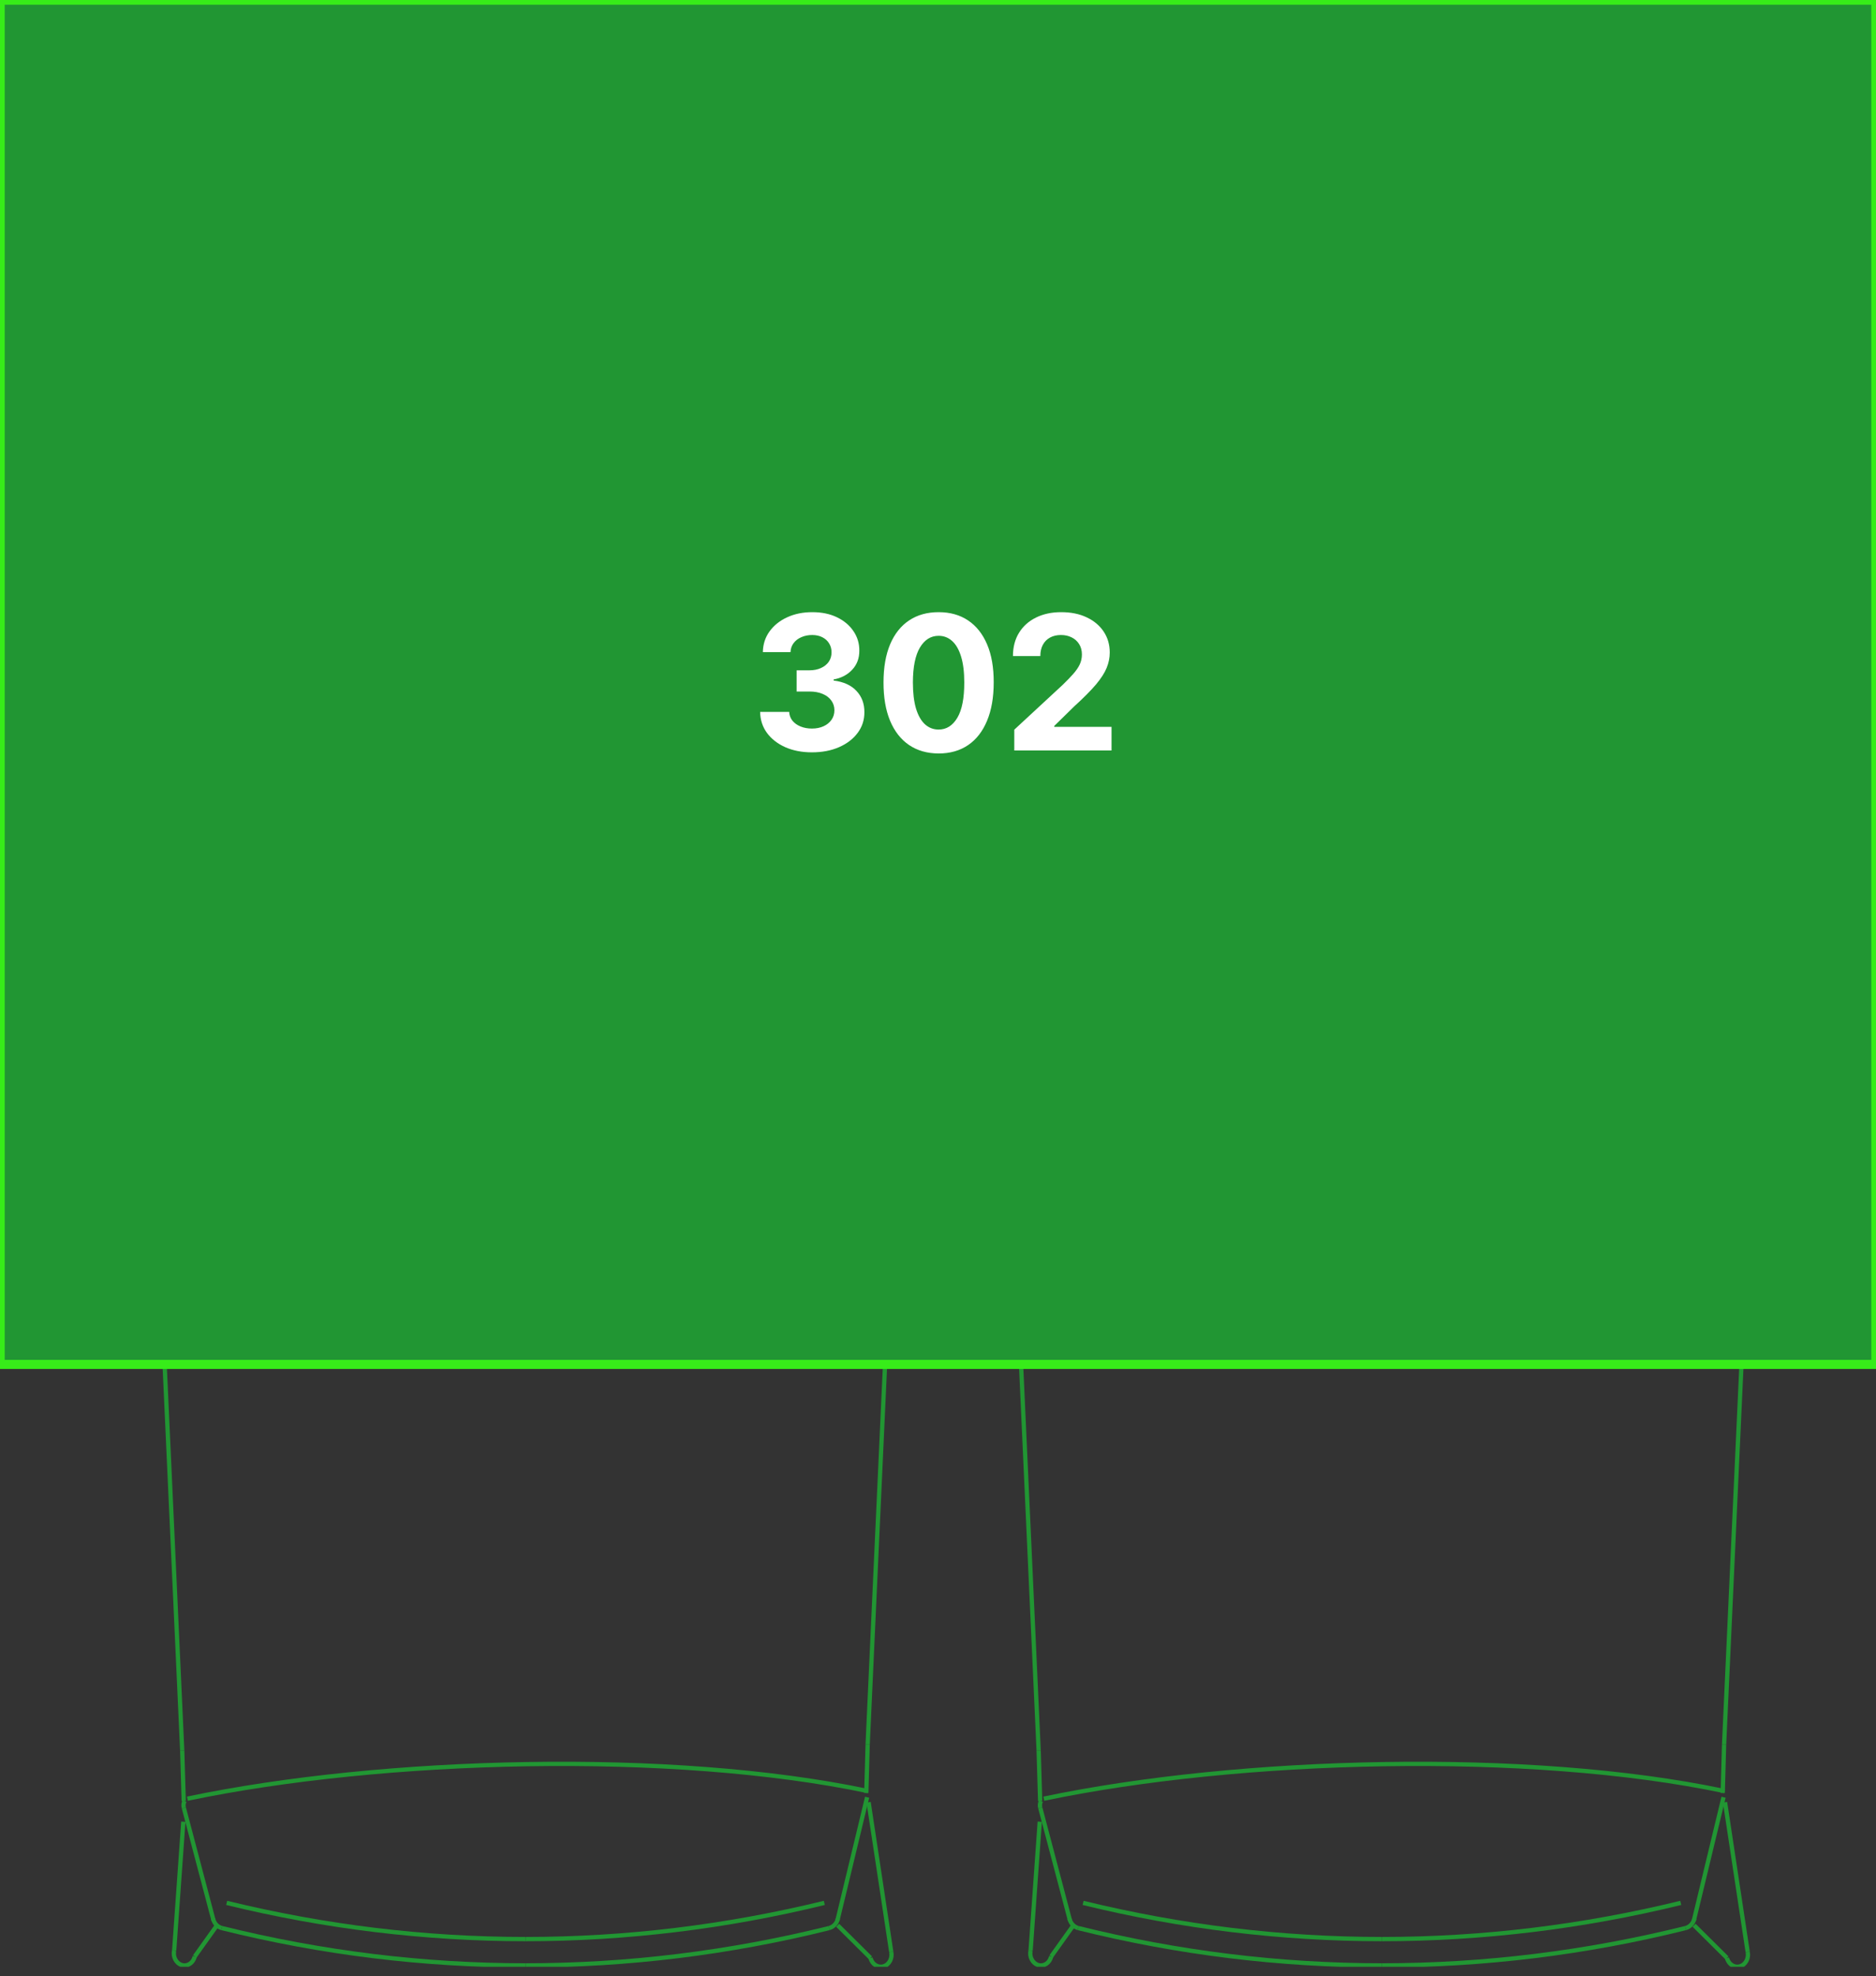 <svg width="150" height="158" viewBox="0 0 150 158" fill="none" xmlns="http://www.w3.org/2000/svg">
<rect x="0" y="0" width="150" height="158" fill="#333333" stroke="none"/>
<g clip-path="url(#clip0_210_37563)">
<path d="M86.21 154.147C94.18 156.131 102.324 157.131 110.5 157.131" stroke="#219633" stroke-width="0.341" stroke-miterlimit="22.926" stroke-linejoin="bevel"/>
<path d="M86.603 152.135C94.452 154.055 102.465 155.029 110.5 155.029" stroke="#219633" stroke-width="0.341" stroke-miterlimit="22.926" stroke-linejoin="bevel"/>
<path d="M83.048 139.962L80.857 91.923" stroke="#219633" stroke-width="0.341" stroke-miterlimit="22.926" stroke-linejoin="bevel"/>
<path d="M87.791 85.382H110.5" stroke="#219633" stroke-width="0.341" stroke-miterlimit="22.926" stroke-linejoin="bevel"/>
<path d="M80.693 82.669L83.299 85.226" stroke="#219633" stroke-width="0.341" stroke-miterlimit="22.926" stroke-linejoin="bevel"/>
<path d="M79.2 83.552L80.432 87.212" stroke="#219633" stroke-width="0.341" stroke-miterlimit="22.926" stroke-linejoin="bevel"/>
<path d="M82.503 85.382H87.791" stroke="#219633" stroke-width="0.341" stroke-miterlimit="22.926" stroke-linejoin="bevel"/>
<path d="M80.912 91.573L80.758 88.197" stroke="#219633" stroke-width="0.341" stroke-miterlimit="22.926" stroke-linejoin="bevel"/>
<path d="M80.748 87.938C80.77 87.588 80.934 86.667 81.184 86.367" stroke="#219633" stroke-width="0.341" stroke-miterlimit="22.926" stroke-linejoin="bevel"/>
<path d="M82.579 85.55C82.198 85.512 81.533 85.979 81.184 86.368" stroke="#219633" stroke-width="0.341" stroke-miterlimit="22.926" stroke-linejoin="bevel"/>
<path d="M80.693 82.669C80.421 82.228 79.887 82.125 79.505 82.423C79.167 82.696 79.047 83.188 79.211 83.591" stroke="#219633" stroke-width="0.341" stroke-miterlimit="22.926" stroke-linejoin="bevel"/>
<path d="M110.5 157.131C118.666 157.131 126.809 156.131 134.779 154.147" stroke="#219633" stroke-width="0.341" stroke-miterlimit="22.926" stroke-linejoin="bevel"/>
<path d="M110.5 155.029C118.524 155.029 126.537 154.055 134.387 152.135" stroke="#219633" stroke-width="0.341" stroke-miterlimit="22.926" stroke-linejoin="bevel"/>
<path d="M135.782 85.382H110.5" stroke="#219633" stroke-width="0.341" stroke-miterlimit="22.926" stroke-linejoin="bevel"/>
<path d="M137.854 139.456L140.056 91.403" stroke="#219633" stroke-width="0.341" stroke-miterlimit="22.926" stroke-linejoin="bevel"/>
<path d="M141.779 83.591C141.975 83.123 141.779 82.553 141.354 82.332C140.972 82.151 140.536 82.281 140.296 82.669" stroke="#219633" stroke-width="0.341" stroke-miterlimit="22.926" stroke-linejoin="bevel"/>
<path d="M140.296 82.669L137.483 85.044" stroke="#219633" stroke-width="0.341" stroke-miterlimit="22.926" stroke-linejoin="bevel"/>
<path d="M140.132 91.326L140.296 87.951" stroke="#219633" stroke-width="0.341" stroke-miterlimit="22.926" stroke-linejoin="bevel"/>
<path d="M140.231 87.212C140.208 87.237 140.208 87.264 140.208 87.29" stroke="#219633" stroke-width="0.341" stroke-miterlimit="22.926" stroke-linejoin="bevel"/>
<path d="M135.782 85.382C135.869 85.382 138.529 85.343 138.573 85.265" stroke="#219633" stroke-width="0.341" stroke-miterlimit="22.926" stroke-linejoin="bevel"/>
<path d="M138.573 85.394C138.966 85.343 139.424 85.55 139.762 85.953" stroke="#219633" stroke-width="0.341" stroke-miterlimit="22.926" stroke-linejoin="bevel"/>
<path d="M140.198 86.991C140.176 86.627 140.013 86.264 139.762 85.953" stroke="#219633" stroke-width="0.341" stroke-miterlimit="22.926" stroke-linejoin="bevel"/>
<path d="M141.811 83.915L140.23 87.951" stroke="#219633" stroke-width="0.341" stroke-miterlimit="22.926" stroke-linejoin="bevel"/>
<path d="M138.083 156.534C138.202 157.041 138.671 157.339 139.118 157.209C139.576 157.08 139.848 156.56 139.739 156.054" stroke="#219633" stroke-width="0.341" stroke-miterlimit="22.926" stroke-linejoin="bevel"/>
<path d="M139.74 156.053L137.93 144.089" stroke="#219633" stroke-width="0.341" stroke-miterlimit="22.926" stroke-linejoin="bevel"/>
<path d="M138.083 156.534L135.455 153.925" stroke="#219633" stroke-width="0.341" stroke-miterlimit="22.926" stroke-linejoin="bevel"/>
<path d="M135.444 153.51L137.81 143.688" stroke="#219633" stroke-width="0.341" stroke-miterlimit="22.926" stroke-linejoin="bevel"/>
<path d="M137.745 143.35L137.854 139.456" stroke="#219633" stroke-width="0.341" stroke-miterlimit="22.926" stroke-linejoin="bevel"/>
<path d="M134.78 154.147C135.117 154.055 135.39 153.769 135.477 153.394" stroke="#219633" stroke-width="0.341" stroke-miterlimit="22.926" stroke-linejoin="bevel"/>
<path d="M137.875 143.194C122.275 139.911 99.053 140.534 83.462 143.804" stroke="#219633" stroke-width="0.341" stroke-miterlimit="22.926" stroke-linejoin="bevel"/>
<path d="M85.545 153.51L83.179 144.543" stroke="#219633" stroke-width="0.341" stroke-miterlimit="22.926" stroke-linejoin="bevel"/>
<path d="M84.051 156.417L85.829 153.925" stroke="#219633" stroke-width="0.341" stroke-miterlimit="22.926" stroke-linejoin="bevel"/>
<path d="M82.405 155.937L83.136 145.647" stroke="#219633" stroke-width="0.341" stroke-miterlimit="22.926" stroke-linejoin="bevel"/>
<path d="M82.405 155.937C82.285 156.443 82.558 156.962 83.016 157.105C83.473 157.235 83.931 156.936 84.051 156.417" stroke="#219633" stroke-width="0.341" stroke-miterlimit="22.926" stroke-linejoin="bevel"/>
<path d="M83.168 143.986L83.048 139.962" stroke="#219633" stroke-width="0.341" stroke-miterlimit="22.926" stroke-linejoin="bevel"/>
<path d="M83.233 143.986C83.146 144.155 83.125 144.349 83.179 144.543" stroke="#219633" stroke-width="0.341" stroke-miterlimit="22.926" stroke-linejoin="bevel"/>
<path d="M85.512 153.394C85.6 153.769 85.872 154.055 86.21 154.147" stroke="#219633" stroke-width="0.341" stroke-miterlimit="22.926" stroke-linejoin="bevel"/>
<path d="M17.732 154.147C25.701 156.131 33.846 157.131 42.022 157.131" stroke="#219633" stroke-width="0.341" stroke-miterlimit="22.926" stroke-linejoin="bevel"/>
<path d="M18.125 152.135C25.974 154.055 33.987 155.029 42.022 155.029" stroke="#219633" stroke-width="0.341" stroke-miterlimit="22.926" stroke-linejoin="bevel"/>
<path d="M14.57 139.962L12.379 91.923" stroke="#219633" stroke-width="0.341" stroke-miterlimit="22.926" stroke-linejoin="bevel"/>
<path d="M19.313 85.382H42.022" stroke="#219633" stroke-width="0.341" stroke-miterlimit="22.926" stroke-linejoin="bevel"/>
<path d="M12.215 82.669L14.821 85.226" stroke="#219633" stroke-width="0.341" stroke-miterlimit="22.926" stroke-linejoin="bevel"/>
<path d="M10.722 83.552L11.954 87.212" stroke="#219633" stroke-width="0.341" stroke-miterlimit="22.926" stroke-linejoin="bevel"/>
<path d="M14.025 85.382H19.313" stroke="#219633" stroke-width="0.341" stroke-miterlimit="22.926" stroke-linejoin="bevel"/>
<path d="M12.434 91.573L12.28 88.197" stroke="#219633" stroke-width="0.341" stroke-miterlimit="22.926" stroke-linejoin="bevel"/>
<path d="M12.27 87.938C12.292 87.588 12.456 86.667 12.706 86.367" stroke="#219633" stroke-width="0.341" stroke-miterlimit="22.926" stroke-linejoin="bevel"/>
<path d="M14.101 85.55C13.72 85.512 13.055 85.979 12.706 86.368" stroke="#219633" stroke-width="0.341" stroke-miterlimit="22.926" stroke-linejoin="bevel"/>
<path d="M12.215 82.669C11.943 82.228 11.409 82.125 11.027 82.423C10.689 82.696 10.569 83.188 10.733 83.591" stroke="#219633" stroke-width="0.341" stroke-miterlimit="22.926" stroke-linejoin="bevel"/>
<path d="M42.022 157.131C50.188 157.131 58.331 156.131 66.301 154.147" stroke="#219633" stroke-width="0.341" stroke-miterlimit="22.926" stroke-linejoin="bevel"/>
<path d="M42.022 155.029C50.046 155.029 58.059 154.055 65.909 152.135" stroke="#219633" stroke-width="0.341" stroke-miterlimit="22.926" stroke-linejoin="bevel"/>
<path d="M67.304 85.382H42.022" stroke="#219633" stroke-width="0.341" stroke-miterlimit="22.926" stroke-linejoin="bevel"/>
<path d="M69.376 139.456L71.578 91.403" stroke="#219633" stroke-width="0.341" stroke-miterlimit="22.926" stroke-linejoin="bevel"/>
<path d="M73.301 83.591C73.497 83.123 73.301 82.553 72.876 82.332C72.494 82.151 72.058 82.281 71.818 82.669" stroke="#219633" stroke-width="0.341" stroke-miterlimit="22.926" stroke-linejoin="bevel"/>
<path d="M71.818 82.669L69.005 85.044" stroke="#219633" stroke-width="0.341" stroke-miterlimit="22.926" stroke-linejoin="bevel"/>
<path d="M71.654 91.326L71.818 87.951" stroke="#219633" stroke-width="0.341" stroke-miterlimit="22.926" stroke-linejoin="bevel"/>
<path d="M71.752 87.212C71.731 87.237 71.731 87.264 71.731 87.29" stroke="#219633" stroke-width="0.341" stroke-miterlimit="22.926" stroke-linejoin="bevel"/>
<path d="M67.304 85.382C67.391 85.382 70.051 85.343 70.095 85.265" stroke="#219633" stroke-width="0.341" stroke-miterlimit="22.926" stroke-linejoin="bevel"/>
<path d="M70.095 85.394C70.488 85.343 70.946 85.55 71.284 85.953" stroke="#219633" stroke-width="0.341" stroke-miterlimit="22.926" stroke-linejoin="bevel"/>
<path d="M71.72 86.991C71.698 86.627 71.535 86.264 71.284 85.953" stroke="#219633" stroke-width="0.341" stroke-miterlimit="22.926" stroke-linejoin="bevel"/>
<path d="M73.333 83.915L71.752 87.951" stroke="#219633" stroke-width="0.341" stroke-miterlimit="22.926" stroke-linejoin="bevel"/>
<path d="M69.605 156.534C69.724 157.041 70.193 157.339 70.64 157.209C71.098 157.08 71.37 156.56 71.261 156.054" stroke="#219633" stroke-width="0.341" stroke-miterlimit="22.926" stroke-linejoin="bevel"/>
<path d="M71.262 156.053L69.452 144.089" stroke="#219633" stroke-width="0.341" stroke-miterlimit="22.926" stroke-linejoin="bevel"/>
<path d="M69.605 156.534L66.977 153.925" stroke="#219633" stroke-width="0.341" stroke-miterlimit="22.926" stroke-linejoin="bevel"/>
<path d="M66.966 153.51L69.332 143.688" stroke="#219633" stroke-width="0.341" stroke-miterlimit="22.926" stroke-linejoin="bevel"/>
<path d="M69.267 143.35L69.376 139.456" stroke="#219633" stroke-width="0.341" stroke-miterlimit="22.926" stroke-linejoin="bevel"/>
<path d="M66.302 154.147C66.639 154.055 66.912 153.769 66.999 153.394" stroke="#219633" stroke-width="0.341" stroke-miterlimit="22.926" stroke-linejoin="bevel"/>
<path d="M69.397 143.194C53.797 139.911 30.575 140.534 14.984 143.804" stroke="#219633" stroke-width="0.341" stroke-miterlimit="22.926" stroke-linejoin="bevel"/>
<path d="M17.067 153.51L14.701 144.543" stroke="#219633" stroke-width="0.341" stroke-miterlimit="22.926" stroke-linejoin="bevel"/>
<path d="M15.573 156.417L17.351 153.925" stroke="#219633" stroke-width="0.341" stroke-miterlimit="22.926" stroke-linejoin="bevel"/>
<path d="M13.927 155.937L14.658 145.647" stroke="#219633" stroke-width="0.341" stroke-miterlimit="22.926" stroke-linejoin="bevel"/>
<path d="M13.927 155.937C13.807 156.443 14.08 156.962 14.538 157.105C14.995 157.235 15.453 156.936 15.573 156.417" stroke="#219633" stroke-width="0.341" stroke-miterlimit="22.926" stroke-linejoin="bevel"/>
<path d="M14.69 143.986L14.57 139.962" stroke="#219633" stroke-width="0.341" stroke-miterlimit="22.926" stroke-linejoin="bevel"/>
<path d="M14.755 143.986C14.668 144.155 14.647 144.349 14.701 144.543" stroke="#219633" stroke-width="0.341" stroke-miterlimit="22.926" stroke-linejoin="bevel"/>
<path d="M17.034 153.394C17.122 153.769 17.394 154.055 17.732 154.147" stroke="#219633" stroke-width="0.341" stroke-miterlimit="22.926" stroke-linejoin="bevel"/>
<path d="M0.012 0.012L0.012 109.085L149.988 109.085L149.988 0.012L0.012 0.012Z" fill="#219633" stroke="#37EC19" stroke-width="0.728" stroke-miterlimit="22.926"/>
<path d="M64.916 60.149C64.121 60.149 63.413 60.012 62.791 59.739C62.173 59.462 61.685 59.082 61.326 58.599C60.971 58.113 60.788 57.551 60.778 56.916H63.1C63.114 57.182 63.201 57.416 63.361 57.619C63.525 57.818 63.741 57.972 64.011 58.082C64.281 58.193 64.585 58.248 64.922 58.248C65.273 58.248 65.584 58.185 65.854 58.061C66.124 57.937 66.335 57.765 66.488 57.544C66.641 57.324 66.717 57.07 66.717 56.783C66.717 56.492 66.635 56.234 66.472 56.01C66.312 55.783 66.081 55.605 65.779 55.478C65.481 55.35 65.126 55.286 64.714 55.286H63.697V53.592H64.714C65.062 53.592 65.369 53.532 65.636 53.411C65.906 53.29 66.115 53.123 66.264 52.91C66.413 52.694 66.488 52.441 66.488 52.154C66.488 51.88 66.422 51.641 66.291 51.435C66.163 51.225 65.982 51.062 65.748 50.945C65.517 50.827 65.247 50.769 64.938 50.769C64.625 50.769 64.34 50.826 64.08 50.939C63.821 51.049 63.613 51.207 63.457 51.413C63.301 51.619 63.217 51.861 63.207 52.138H60.996C61.007 51.509 61.186 50.955 61.534 50.476C61.882 49.996 62.351 49.622 62.94 49.352C63.533 49.078 64.203 48.942 64.948 48.942C65.701 48.942 66.36 49.078 66.925 49.352C67.489 49.625 67.928 49.995 68.24 50.46C68.556 50.922 68.713 51.44 68.709 52.015C68.713 52.626 68.523 53.136 68.139 53.544C67.759 53.952 67.264 54.212 66.653 54.322V54.407C67.456 54.51 68.066 54.789 68.485 55.243C68.908 55.694 69.118 56.259 69.114 56.937C69.118 57.559 68.938 58.111 68.576 58.594C68.217 59.077 67.722 59.457 67.09 59.734C66.458 60.011 65.733 60.149 64.916 60.149ZM75.049 60.24C74.133 60.236 73.345 60.011 72.684 59.563C72.027 59.116 71.521 58.468 71.166 57.619C70.814 56.77 70.641 55.749 70.644 54.556C70.644 53.367 70.82 52.353 71.171 51.515C71.526 50.676 72.033 50.039 72.689 49.602C73.35 49.162 74.137 48.942 75.049 48.942C75.962 48.942 76.747 49.162 77.404 49.602C78.064 50.043 78.572 50.682 78.927 51.52C79.282 52.354 79.458 53.367 79.454 54.556C79.454 55.753 79.277 56.776 78.922 57.624C78.57 58.473 78.066 59.121 77.409 59.569C76.752 60.016 75.966 60.24 75.049 60.24ZM75.049 58.327C75.674 58.327 76.173 58.013 76.546 57.385C76.919 56.756 77.104 55.813 77.1 54.556C77.1 53.729 77.015 53.04 76.844 52.489C76.677 51.939 76.439 51.525 76.131 51.248C75.825 50.971 75.465 50.833 75.049 50.833C74.428 50.833 73.931 51.144 73.558 51.765C73.185 52.386 72.997 53.317 72.993 54.556C72.993 55.394 73.077 56.094 73.243 56.655C73.414 57.212 73.654 57.631 73.963 57.912C74.272 58.189 74.634 58.327 75.049 58.327ZM81.099 60V58.338L84.982 54.742C85.312 54.423 85.59 54.135 85.813 53.88C86.04 53.624 86.213 53.374 86.33 53.129C86.447 52.88 86.506 52.612 86.506 52.324C86.506 52.005 86.433 51.729 86.287 51.499C86.142 51.264 85.943 51.085 85.691 50.961C85.439 50.833 85.153 50.769 84.833 50.769C84.499 50.769 84.208 50.836 83.96 50.971C83.711 51.106 83.519 51.3 83.384 51.552C83.249 51.804 83.182 52.104 83.182 52.452H80.993C80.993 51.738 81.154 51.119 81.477 50.593C81.8 50.068 82.253 49.661 82.836 49.373C83.418 49.086 84.089 48.942 84.849 48.942C85.63 48.942 86.31 49.08 86.889 49.357C87.472 49.631 87.924 50.011 88.248 50.497C88.571 50.984 88.732 51.541 88.732 52.17C88.732 52.582 88.651 52.988 88.487 53.39C88.327 53.791 88.041 54.236 87.63 54.727C87.218 55.213 86.637 55.797 85.888 56.479L84.295 58.04V58.114H88.876V60H81.099Z" fill="white"/>
</g>
<defs>
<clipPath id="clip0_210_37563">
<rect width="150" height="157.245" fill="white"/>
</clipPath>
</defs>
</svg>
